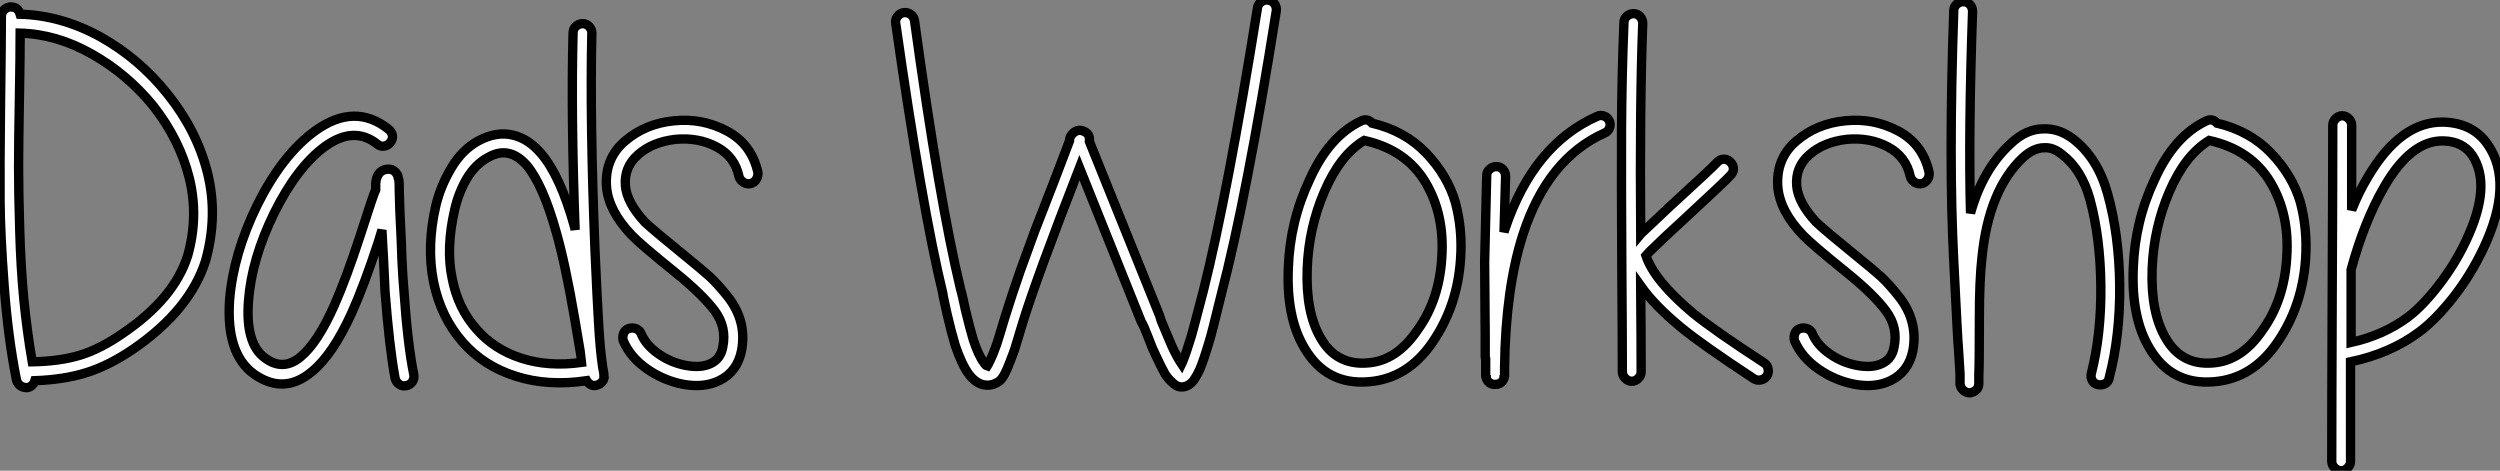 <?xml version="1.0" standalone="no"?>
<svg xmlns="http://www.w3.org/2000/svg" viewBox="1.872 -40.442 267.416 50.352"><rect x="1.872" y="-40.442" width="267.416" height="50.352" fill="#808080" stroke="none"/><path d="M5.32-1.74L5.32-1.74Q8.29-1.79 10.47-2.46Q12.66-3.14 15.06-4.82L15.06-4.82Q20.50-8.51 21.95-13.10L21.95-13.10Q23.13-17.30 22.12-21.39Q21.11-25.48 18.26-29.12L18.26-29.12Q15.46-32.54 11.70-34.66Q7.95-36.79 4.03-36.90L4.03-36.90Q4.03-34.89 3.95-30.02Q3.86-25.14 3.86-22.51Q3.86-19.88 3.98-15.88Q4.09-11.87 4.42-8.43Q4.76-4.98 5.32-1.74ZM4.03-38.92L4.03-38.92Q8.40-38.81 12.60-36.51L12.60-36.51Q16.80-34.16 19.82-30.35L19.82-30.35Q22.96-26.43 24.08-21.90Q25.20-17.36 23.86-12.54L23.86-12.54Q22.18-7.28 16.18-3.14L16.18-3.14Q13.55-1.34 11.14-0.59Q8.74 0.17 5.60 0.28L5.60 0.28Q5.43 0.84 4.87 1.01L4.87 1.01Q4.42 1.06 4.09 0.84Q3.75 0.62 3.64 0.22L3.64 0.22Q2.74-4.26 2.32-9.83Q1.90-15.40 1.88-18.93Q1.85-22.46 1.93-29.43Q2.02-36.40 2.02-38.70L2.02-38.70Q2.02-39.09 2.32-39.40Q2.63-39.70 3.02-39.70L3.02-39.70Q3.81-39.70 4.03-38.92ZM42.22-25.03L42.22-25.03Q39.76-26.99 36.68-24.81L36.68-24.81Q33.66-22.62 31.19-17.64L31.19-17.64Q28.78-12.71 28.45-8.23L28.45-8.23Q28.11-3.64 30.24-2.13L30.24-2.13Q32.14-0.73 33.99-2.24Q35.84-3.75 37.63-7.78L37.63-7.78Q38.92-10.70 40.38-15.18L40.38-15.18Q41.89-19.88 42.06-20.16L42.06-20.16L42.06-20.33L42.06-20.61L42.06-20.83Q42.11-21.34 42.28-21.67L42.28-21.67Q42.67-22.40 43.57-22.34L43.57-22.34Q44.07-22.29 44.35-21.78L44.35-21.78Q44.46-21.67 44.46-21.45L44.46-21.45Q44.52-21.34 44.55-21.08Q44.58-20.83 44.58-20.05L44.58-20.05Q44.63-17.75 44.74-15.85L44.74-15.85Q44.80-14.78 44.86-12.77L44.86-12.77Q44.97-10.53 45.08-9.35L45.08-9.35Q45.47-3.64 46.14-0.34L46.14-0.34Q46.20 0.06 45.98 0.39Q45.75 0.73 45.33 0.81Q44.91 0.90 44.58 0.67Q44.24 0.45 44.13 0L44.13 0Q43.51-3.36 43.06-9.24L43.06-9.24L42.90-12.66Q42.78-14.84 42.73-15.74L42.73-15.74L42.73-15.85L42.34-14.56Q40.82-9.91 39.48-6.94L39.48-6.94Q37.46-2.52 35.28-0.73L35.28-0.73Q32.26 1.85 29.01-0.45L29.01-0.45Q26.04-2.63 26.43-8.34L26.43-8.34Q26.82-13.27 29.40-18.54L29.40-18.54Q32.09-23.91 35.56-26.43L35.56-26.43Q39.82-29.51 43.46-26.60L43.46-26.60Q43.79-26.32 43.85-25.93Q43.90-25.54 43.62-25.20Q43.34-24.86 42.95-24.81Q42.56-24.75 42.22-25.03ZM64.12-1.68L64.12-1.68Q64.12-1.79 63.34-6.38L63.34-6.38Q62.33-12.26 61.38-15.57L61.38-15.57Q59.98-20.61 58.24-22.74L58.24-22.74Q57.29-23.80 56.34-24.02L56.34-24.02Q55.27-24.30 54.04-23.58L54.04-23.58Q52.75-22.90 51.80-21.34L51.80-21.34Q50.90-19.77 50.51-18.03L50.51-18.03Q49.56-13.89 50.23-10.70L50.23-10.70Q50.85-7.45 52.86-5.21L52.86-5.21Q54.71-3.08 57.62-2.13Q60.54-1.18 64.12-1.68ZM65.18-36.90L65.18-36.90Q64.96-27.61 65.52-13.55L65.52-13.55Q65.74-8.51 65.91-5.71Q66.08-2.91 66.30-1.46L66.30-1.46Q66.30-1.34 66.42-0.73L66.42-0.73Q66.47-0.45 66.47-0.39L66.47-0.39L66.47-0.22Q66.53-0.06 66.47 0.06L66.47 0.06Q66.30 0.56 65.80 0.73L65.80 0.73Q65.24 0.95 64.79 0.50L64.79 0.50Q64.68 0.39 64.62 0.28L64.62 0.28Q60.48 0.90 57.04-0.20Q53.59-1.29 51.35-3.86L51.35-3.86Q49-6.55 48.24-10.33Q47.49-14.11 48.50-18.48L48.50-18.48Q49-20.55 50.15-22.48Q51.30-24.42 53.03-25.37L53.03-25.37Q54.99-26.43 56.78-25.98L56.78-25.98Q58.41-25.59 59.75-24.02L59.75-24.02Q61.82-21.62 63.34-16.13L63.34-16.13L63.39-15.85Q62.94-28.22 63.17-36.90L63.17-36.90Q63.17-37.35 63.48-37.63Q63.78-37.91 64.20-37.91Q64.62-37.91 64.90-37.60Q65.18-37.30 65.18-36.90ZM80.92-21.56L80.92-21.56Q80.47-23.69 78.54-24.72Q76.61-25.76 74.14-25.54L74.14-25.54Q71.68-25.26 70.14-23.91Q68.60-22.57 68.77-20.55L68.77-20.55Q68.94-18.76 70.84-16.69L70.84-16.69Q71.85-15.74 75.38-12.88L75.38-12.88Q76.83-11.70 77.78-10.86L77.78-10.86Q78.68-10.02 79.72-8.71Q80.75-7.39 81.12-5.96Q81.48-4.54 81.20-2.97L81.20-2.97Q80.75-0.67 78.79 0.28L78.79 0.28Q77.17 1.06 74.98 0.67L74.98 0.67Q72.91 0.28 71.12-0.95Q69.33-2.18 68.54-3.98L68.54-3.98Q68.43-4.37 68.57-4.76Q68.71-5.15 69.10-5.29Q69.50-5.43 69.89-5.29Q70.28-5.15 70.45-4.76L70.45-4.76Q70.95-3.53 72.32-2.58Q73.70-1.62 75.32-1.34L75.32-1.34Q76.89-1.06 77.92-1.57Q78.96-2.07 79.18-3.30L79.18-3.30Q79.63-5.43 78.32-7.20Q77-8.96 74.09-11.31L74.09-11.31Q70.34-14.34 69.44-15.29L69.44-15.29Q66.98-17.86 66.75-20.44L66.75-20.44Q66.53-23.46 68.71-25.34Q70.90-27.22 73.95-27.52Q77-27.83 79.63-26.43Q82.26-25.03 82.94-22.01L82.94-22.01Q82.99-21.62 82.77-21.25Q82.54-20.89 82.15-20.80Q81.76-20.72 81.40-20.94Q81.03-21.17 80.92-21.56Z" fill="white" stroke="black" transform="scale(1,1)"/><path d="M99.70-38.19L99.70-38.19Q102.33-19.04 104.62-9.52L104.62-9.52Q104.68-9.35 104.85-8.62L104.85-8.62L105.13-7.34Q105.58-5.43 105.97-4.14L105.97-4.14Q106.53-2.41 107.14-1.62L107.14-1.62Q107.31-1.34 107.48-1.29L107.48-1.29Q107.59-1.46 107.76-1.85L107.76-1.85Q108.10-2.52 108.49-3.64L108.49-3.64Q108.66-4.14 109.38-6.55L109.38-6.55Q110.11-8.90 111.01-11.48L111.01-11.48L112.58-15.79L114.54-20.83L116.27-25.37Q116.27-25.82 116.61-26.15L116.61-26.15Q117.11-26.66 117.73-26.43L117.73-26.43Q118.51-26.15 118.40-25.31L118.40-25.31L125.85-6.83Q125.85-6.78 126.07-6.16L126.07-6.16L126.63-4.82L127.25-3.36Q127.81-2.18 128.26-1.51L128.26-1.51L128.37-1.74Q128.76-2.69 129.32-4.54L129.32-4.54Q129.49-5.10 130.61-9.41L130.61-9.41Q133.18-19.66 136.38-39.59L136.38-39.59Q136.43-39.98 136.77-40.24Q137.10-40.49 137.52-40.43Q137.94-40.38 138.20-40.04Q138.45-39.70 138.39-39.26L138.39-39.26Q135.20-19.21 132.51-8.96L132.51-8.96Q131.45-4.59 131.22-3.92L131.22-3.92Q130.66-2.02 130.22-0.95L130.22-0.95Q129.88-0.22 129.60 0.17L129.60 0.17Q129.04 0.95 128.26 0.95L128.26 0.95Q127.70 0.95 127.19 0.39L127.19 0.39Q126.86 0.11 126.52-0.39L126.52-0.39Q126.07-1.18 125.46-2.52L125.46-2.52Q125.12-3.19 124.84-3.98L124.84-3.98L124.28-5.38Q124.00-5.99 123.94-6.05L123.94-6.05L117.34-22.51Q112.80-10.86 111.29-5.99L111.29-5.99Q110.56-3.53 110.39-3.02L110.39-3.02Q109.94-1.79 109.61-1.01L109.61-1.01Q109.38-0.50 109.22-0.22L109.22-0.22Q108.88 0.34 108.49 0.50L108.49 0.50Q107.65 0.95 106.75 0.62L106.75 0.62Q106.08 0.34 105.52-0.39L105.52-0.39Q104.74-1.46 104.06-3.47L104.06-3.47Q103.62-4.93 103.17-6.89L103.17-6.89L102.89-8.18Q102.72-8.90 102.72-9.07L102.72-9.07Q100.48-18.31 97.68-37.97L97.68-37.97Q97.62-38.36 97.88-38.70Q98.13-39.03 98.55-39.09Q98.97-39.14 99.30-38.89Q99.64-38.64 99.70-38.19ZM147.80-25.42L147.80-25.42Q145.22-23.86 143.54-19.96Q141.86-16.07 141.70-11.70L141.70-11.70Q141.53-7 143.15-4.26L143.15-4.26Q144.83-1.34 148.19-1.62L148.19-1.62Q151.27-1.85 153.51-5.15L153.51-5.15Q155.81-8.34 156.09-12.82L156.09-12.82Q156.42-17.47 154.35-20.94L154.35-20.94Q152.28-24.42 147.80-25.42ZM148.64-27.27L148.64-27.27Q152.17-26.43 154.44-24.05Q156.70-21.67 157.54-18.82L157.54-18.82Q158.33-15.90 158.10-12.71L158.10-12.71Q157.77-7.73 155.11-3.84Q152.45 0.06 148.30 0.39L148.30 0.39Q143.77 0.78 141.42-3.19L141.42-3.19Q139.46-6.44 139.68-11.76L139.68-11.76Q139.85-16.80 141.98-21.28L141.98-21.28Q144.05-25.87 147.46-27.50L147.46-27.50Q148.14-27.83 148.64-27.27ZM160.79-0.39L160.79-0.67L160.79-1.57L160.79-2.07Q160.74-2.18 160.74-2.30L160.74-2.30L160.74-2.35L160.74-2.41L160.74-2.46L160.74-2.52L160.74-2.58L160.74-2.69L160.74-2.80L160.74-4.48Q160.74-5.54 160.71-8.26Q160.68-10.98 160.68-12.43L160.68-12.43Q160.74-15.40 160.90-21.67L160.90-21.67Q160.90-22.06 161.21-22.34Q161.52-22.62 161.94-22.62Q162.36-22.62 162.64-22.32Q162.92-22.01 162.92-21.56L162.92-21.56Q162.81-17.47 162.75-15.62L162.75-15.62L162.86-15.96Q165.89-24.98 172.72-28L172.72-28Q173.06-28.17 173.45-28.03Q173.84-27.89 174.01-27.52Q174.18-27.16 174.04-26.77Q173.90-26.38 173.50-26.21L173.50-26.21Q167.40-23.46 164.77-15.34L164.77-15.34Q162.92-9.58 162.81-1.18L162.81-1.18L162.81-1.12L162.81-0.95L162.81-0.67L162.81-0.50L162.81-0.34L162.81-0.28L162.81-0.22L162.81-0.17Q162.81-0.11 162.75-0.06L162.75-0.06Q162.75 0.11 162.58 0.34L162.58 0.34Q162.30 0.67 161.86 0.67L161.86 0.67Q161.35 0.73 161.02 0.34L161.02 0.34Q160.85 0.11 160.85-0.06L160.85-0.06Q160.79-0.11 160.79-0.22L160.79-0.22L160.79-0.28L160.79-0.39ZM177.59-37.91L177.59-37.91Q177.26-29.40 177.37-15.40L177.37-15.40L177.42-15.46L180.39-18.26Q185.04-22.51 185.49-23.02L185.49-23.02Q185.77-23.35 186.16-23.41Q186.55-23.46 186.89-23.18Q187.22-22.90 187.28-22.51Q187.34-22.12 187.06-21.78L187.06-21.78Q186.66-21.28 181.74-16.74L181.74-16.74Q179.72-14.90 178.82-14L178.82-14Q178.21-13.44 177.93-13.10L177.93-13.10Q178.82-10.42 182.97-6.94L182.97-6.94Q185.32-5.04 190.58-1.62L190.58-1.62Q190.92-1.40 191.00-0.98Q191.09-0.56 190.86-0.22Q190.64 0.11 190.22 0.20Q189.80 0.28 189.46 0.06L189.46 0.06Q183.92-3.58 181.68-5.43L181.68-5.43Q178.88-7.73 177.37-9.86L177.37-9.86Q177.42-4.03 177.42-0.67L177.42-0.67Q177.42-0.28 177.12 0.03Q176.81 0.34 176.42 0.34Q176.02 0.34 175.72 0.03Q175.41-0.28 175.41-0.67L175.41-0.67Q175.41-3.81 175.35-12.18Q175.30-20.55 175.32-26.49Q175.35-32.42 175.58-38.02L175.58-38.02Q175.58-38.42 175.88-38.70Q176.19-38.98 176.61-38.98Q177.03-38.98 177.31-38.67Q177.59-38.36 177.59-37.91ZM206.21-21.56L206.21-21.56Q205.76-23.69 203.83-24.72Q201.90-25.76 199.43-25.54L199.43-25.54Q196.97-25.26 195.43-23.91Q193.89-22.57 194.06-20.55L194.06-20.55Q194.22-18.76 196.13-16.69L196.13-16.69Q197.14-15.74 200.66-12.88L200.66-12.88Q202.12-11.70 203.07-10.86L203.07-10.86Q203.97-10.02 205.00-8.71Q206.04-7.39 206.40-5.96Q206.77-4.54 206.49-2.97L206.49-2.97Q206.04-0.67 204.08 0.28L204.08 0.28Q202.46 1.06 200.27 0.67L200.27 0.67Q198.20 0.28 196.41-0.95Q194.62-2.18 193.83-3.98L193.83-3.98Q193.72-4.37 193.86-4.76Q194.00-5.15 194.39-5.29Q194.78-5.43 195.18-5.29Q195.57-5.15 195.74-4.76L195.74-4.76Q196.24-3.53 197.61-2.58Q198.98-1.62 200.61-1.34L200.61-1.34Q202.18-1.06 203.21-1.57Q204.25-2.07 204.47-3.30L204.47-3.30Q204.92-5.43 203.60-7.20Q202.29-8.96 199.38-11.31L199.38-11.31Q195.62-14.34 194.73-15.29L194.73-15.29Q192.26-17.86 192.04-20.44L192.04-20.44Q191.82-23.46 194.00-25.34Q196.18-27.22 199.24-27.52Q202.29-27.83 204.92-26.43Q207.55-25.03 208.22-22.01L208.22-22.01Q208.28-21.62 208.06-21.25Q207.83-20.89 207.44-20.80Q207.05-20.72 206.68-20.94Q206.32-21.17 206.21-21.56ZM212.87-39.20L212.87-39.20Q212.42-26.26 212.65-17.64L212.65-17.64Q213.94-22.29 216.90-25.03L216.90-25.03Q218.58-26.66 220.49-26.66L220.49-26.66Q222.17-26.71 223.68-25.54L223.68-25.54Q226.26-23.52 227.32-19.71L227.32-19.71Q228.55-15.29 228.61-9.91Q228.66-4.54 227.49-0.06L227.49-0.06Q227.43 0.39 227.07 0.59Q226.70 0.78 226.28 0.70Q225.86 0.62 225.67 0.25Q225.47-0.11 225.58-0.50L225.58-0.50Q226.65-4.76 226.59-9.88Q226.54-15.01 225.42-19.15L225.42-19.15Q224.52-22.34 222.45-23.91L222.45-23.91Q221.50-24.70 220.54-24.64L220.54-24.64Q219.42-24.64 218.25-23.58L218.25-23.58Q214.61-20.16 213.88-12.94L213.88-12.94Q213.60-10.47 213.60-6.55L213.60-6.55Q213.60-1.34 213.54-0.39L213.54-0.39L213.54 0.39L213.54 0.56Q213.54 0.73 213.49 0.90L213.49 0.90Q213.49 0.95 213.43 1.06L213.43 1.06Q213.26 1.34 212.98 1.46L212.98 1.46Q212.42 1.74 211.92 1.34L211.92 1.34Q211.75 1.23 211.64 1.01L211.64 1.01L211.53 0.67L211.53 0.50L211.53-0.45Q211.47-1.57 211.36-3.19L211.36-3.19Q211.30-3.53 210.86-12.49L210.86-12.49Q210.30-23.18 210.86-39.31L210.86-39.31Q210.86-39.70 211.16-39.98Q211.47-40.26 211.89-40.26Q212.31-40.26 212.59-39.96Q212.87-39.65 212.87-39.20ZM238.18-25.42L238.18-25.42Q235.61-23.86 233.93-19.96Q232.25-16.07 232.08-11.70L232.08-11.70Q231.91-7 233.54-4.26L233.54-4.26Q235.22-1.34 238.58-1.62L238.58-1.62Q241.66-1.85 243.90-5.15L243.90-5.15Q246.19-8.34 246.47-12.82L246.47-12.82Q246.81-17.47 244.74-20.94L244.74-20.94Q242.66-24.42 238.18-25.42ZM239.02-27.27L239.02-27.27Q242.55-26.43 244.82-24.05Q247.09-21.67 247.93-18.82L247.93-18.82Q248.71-15.90 248.49-12.71L248.49-12.71Q248.15-7.73 245.49-3.84Q242.83 0.06 238.69 0.39L238.69 0.39Q234.15 0.78 231.80-3.19L231.80-3.19Q229.84-6.44 230.06-11.76L230.06-11.76Q230.23-16.80 232.36-21.28L232.36-21.28Q234.43-25.87 237.85-27.50L237.85-27.50Q238.52-27.83 239.02-27.27ZM253.30-1.74L253.30-1.74L253.30 8.90Q253.30 9.30 253.00 9.60Q252.69 9.91 252.30 9.91Q251.90 9.91 251.60 9.60Q251.29 9.30 251.29 8.90L251.29 8.90Q251.29 2.91 251.34-9.07Q251.40-21.06 251.40-27.05L251.40-27.05Q251.40-27.44 251.71-27.75Q252.02-28.06 252.41-28.06Q252.80-28.06 253.11-27.75Q253.42-27.44 253.42-27.05L253.42-27.05L253.42-17.98Q254.20-19.94 255.15-21.50L255.15-21.50Q258.68-27.50 263.27-27.38L263.27-27.38Q266.41-27.27 267.98-24.98L267.98-24.98Q270.83-20.83 267.47-13.78L267.47-13.78Q266.13-10.98 264.28-8.62L264.28-8.62Q262.38-6.22 260.64-4.93L260.64-4.93Q257.56-2.63 253.30-1.74ZM253.36-11.59L253.36-11.59L253.36-3.81Q256.83-4.59 259.41-6.50L259.41-6.50Q260.98-7.67 262.71-9.91Q264.45-12.15 265.62-14.62L265.62-14.62Q268.48-20.61 266.30-23.86L266.30-23.86Q265.29-25.31 263.27-25.37L263.27-25.37Q259.80-25.48 256.89-20.44L256.89-20.44Q254.76-16.74 253.36-11.59Z" fill="white" stroke="black" transform="scale(1,1)"/></svg>